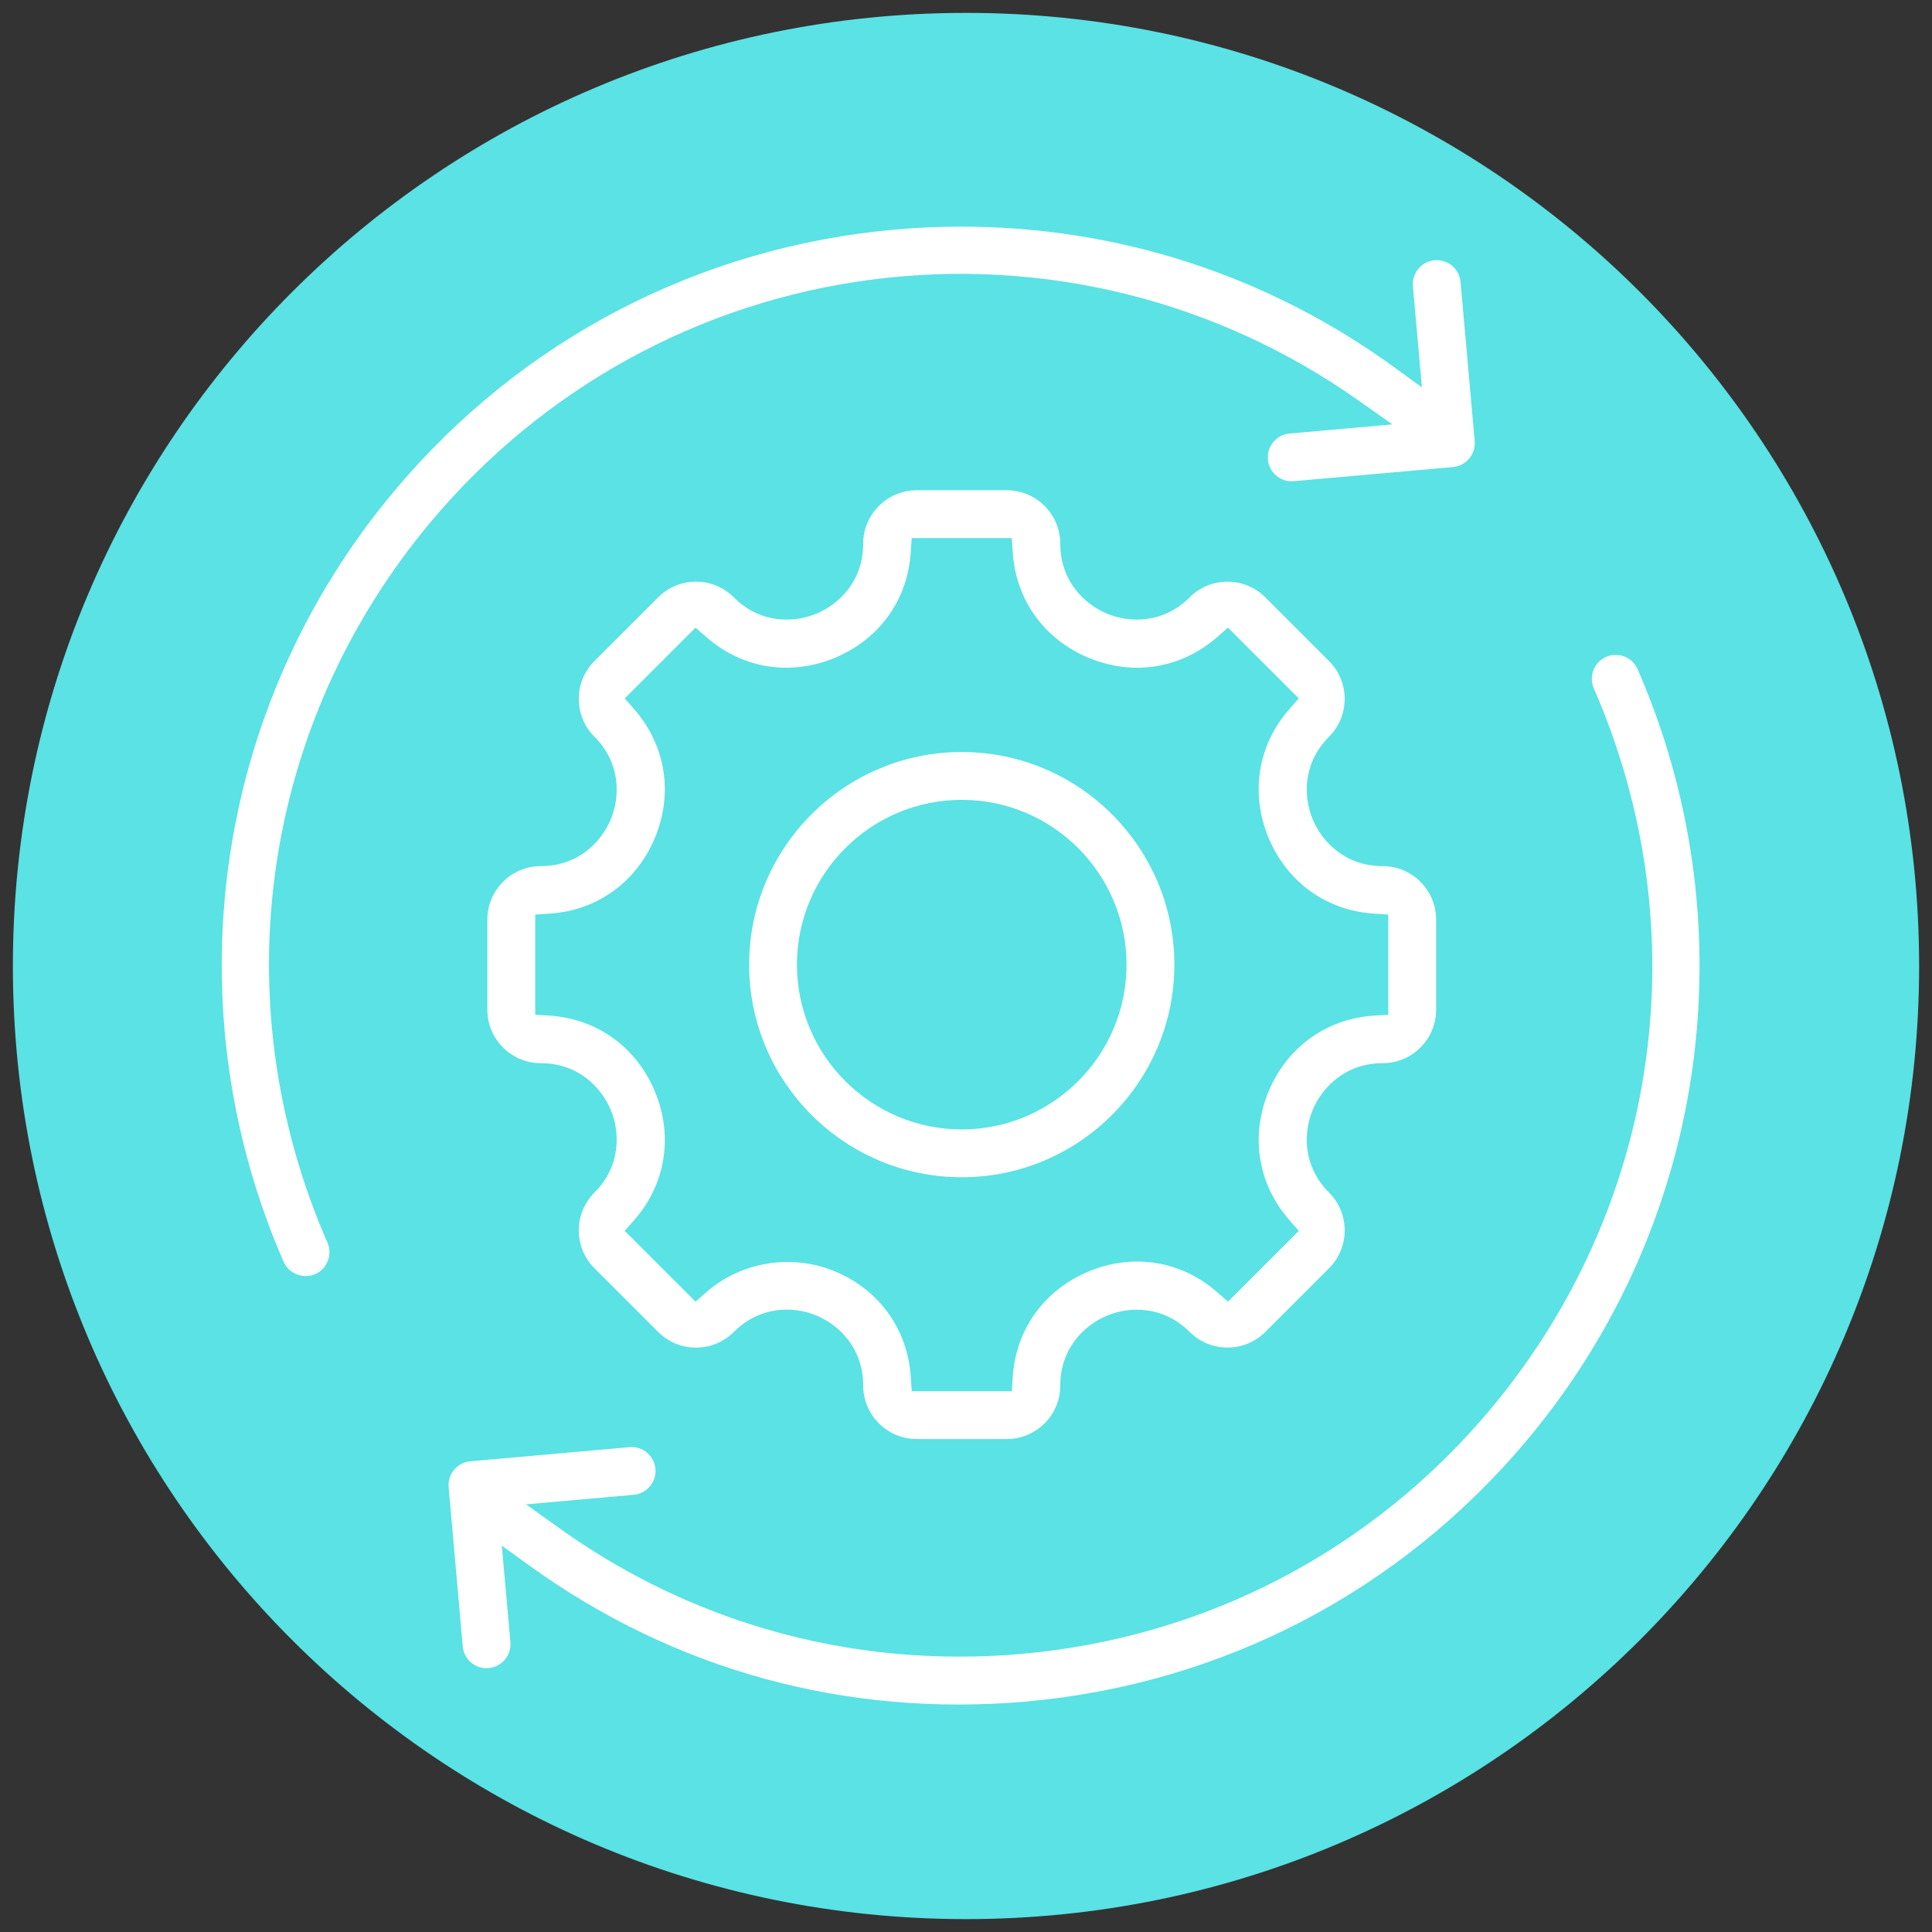 <?xml version="1.0" encoding="UTF-8" standalone="no"?><!DOCTYPE svg PUBLIC "-//W3C//DTD SVG 1.1//EN" "http://www.w3.org/Graphics/SVG/1.1/DTD/svg11.dtd"><svg width="100%" height="100%" viewBox="0 0 150 150" version="1.1" xmlns="http://www.w3.org/2000/svg" xmlns:xlink="http://www.w3.org/1999/xlink" xml:space="preserve" xmlns:serif="http://www.serif.com/" style="fill-rule:evenodd;clip-rule:evenodd;stroke-linejoin:round;stroke-miterlimit:2;"><rect x="0" y="0" width="150" height="150" fill="#333333" stroke="none"/><rect id="Page-11" serif:id="Page 11" x="0" y="0" width="150" height="150" style="fill:none;"/><g id="Layer-1" serif:id="Layer 1"><path d="M149,75c0,40.869 -33.131,74 -74,74c-40.869,0 -74,-33.131 -74,-74c0,-40.869 33.131,-74 74,-74c40.869,0 74,33.131 74,74" style="fill:#5ae2e4;fill-rule:nonzero;"/><path d="M114.495,34.247l-1.098,-12.355c-0.089,-1.018 -0.993,-1.779 -2.018,-1.686c-1.016,0.09 -1.771,0.993 -1.681,2.014l0.698,7.855l-2.135,-1.551c-9.835,-7.15 -21.471,-10.929 -33.653,-10.929c-1.694,-0 -3.409,0.076 -5.097,0.226c-15.264,1.356 -29.086,8.574 -38.919,20.324c-6.98,8.338 -11.429,18.416 -12.866,29.144c-1.397,10.435 0.089,21.044 4.297,30.681c0.397,0.909 1.513,1.36 2.445,0.956c0.936,-0.409 1.365,-1.506 0.956,-2.445c-8.209,-18.796 -5.139,-40.237 8.014,-55.954c8.7,-10.395 20.855,-17.078 34.227,-18.817c13.34,-1.732 26.753,1.589 37.767,9.353l2.675,1.887l-7.982,0.709c-0.494,0.043 -0.942,0.277 -1.26,0.658c-0.319,0.38 -0.47,0.861 -0.426,1.355c0.044,0.497 0.279,0.947 0.663,1.266c0.38,0.317 0.859,0.468 1.345,0.42l12.363,-1.097c1.019,-0.091 1.775,-0.994 1.685,-2.014" style="fill:#fff;fill-rule:nonzero;"/><path d="M118.578,111.783c6.979,-8.339 11.428,-18.417 12.865,-29.145l0.019,-0.148c1.364,-10.389 -0.129,-20.947 -4.318,-30.534c-0.198,-0.453 -0.561,-0.803 -1.023,-0.984c-0.461,-0.18 -0.966,-0.169 -1.419,0.027c-0.938,0.411 -1.369,1.507 -0.959,2.445c8.211,18.795 5.141,40.236 -8.013,55.954c-9.198,10.99 -22.125,17.74 -36.401,19.008c-1.602,0.143 -3.23,0.215 -4.837,0.215c-11.192,-0 -21.916,-3.436 -31.014,-9.938l-2.637,-1.886l8.36,-0.741c1.02,-0.091 1.776,-0.995 1.686,-2.014c-0.091,-1.018 -0.991,-1.777 -2.016,-1.685l-12.354,1.097c-1.019,0.091 -1.776,0.995 -1.685,2.014l1.096,12.357c0.045,0.499 0.281,0.95 0.665,1.27c0.38,0.316 0.858,0.461 1.34,0.416c1.027,-0.091 1.785,-0.995 1.695,-2.015l-0.667,-7.49l2.131,1.537c11.274,8.141 24.611,11.791 38.566,10.564c15.264,-1.355 29.086,-8.573 38.92,-20.324" style="fill:#fff;fill-rule:nonzero;"/><path d="M107.787,78.781l-1.121,0.073c-3.692,0.246 -6.75,2.454 -8.18,5.905c-1.427,3.445 -0.824,7.168 1.613,9.96l0.738,0.846l-5.496,5.496l-0.845,-0.739c-2.786,-2.439 -6.509,-3.043 -9.961,-1.611c-3.451,1.43 -5.659,4.489 -5.904,8.18l-0.075,1.12l-7.77,-0l-0.075,-1.12c-0.245,-3.695 -2.452,-6.755 -5.903,-8.187c-3.349,-1.383 -7.26,-0.75 -9.962,1.617l-0.845,0.739l-5.496,-5.495l0.739,-0.846c2.438,-2.784 3.04,-6.508 1.61,-9.96c-1.43,-3.451 -4.487,-5.659 -8.18,-5.905l-1.12,-0.073l-0,-7.773l1.121,-0.074c3.692,-0.245 6.751,-2.453 8.18,-5.905c1.427,-3.446 0.825,-7.171 -1.612,-9.96l-0.738,-0.844l5.496,-5.496l0.845,0.739c2.784,2.437 6.507,3.04 9.961,1.61c3.451,-1.431 5.658,-4.489 5.903,-8.181l0.075,-1.12l7.77,-0l0.075,1.12c0.246,3.693 2.453,6.752 5.905,8.181c3.447,1.43 7.171,0.827 9.96,-1.611l0.844,-0.739l5.497,5.496l-0.74,0.845c-2.438,2.784 -3.04,6.507 -1.611,9.96c1.43,3.452 4.488,5.66 8.182,5.905l1.12,0.074l-0,7.773Zm3.714,-7.384c-0,-2.29 -1.864,-4.153 -4.154,-4.153c-2.894,-0 -4.703,-1.878 -5.431,-3.635c-0.728,-1.757 -0.777,-4.364 1.27,-6.411c1.619,-1.62 1.619,-4.256 -0,-5.875l-4.946,-4.945c-0.783,-0.784 -1.826,-1.215 -2.937,-1.215c-1.112,-0 -2.155,0.431 -2.938,1.215c-2.047,2.044 -4.655,1.995 -6.41,1.269c-1.758,-0.729 -3.635,-2.538 -3.635,-5.43c-0,-2.291 -1.863,-4.155 -4.154,-4.155l-6.994,-0c-2.291,-0 -4.155,1.864 -4.155,4.155c-0,2.893 -1.877,4.702 -3.634,5.43c-1.756,0.729 -4.36,0.779 -6.41,-1.268c-0.783,-0.786 -1.826,-1.218 -2.938,-1.218c-1.11,-0 -2.153,0.432 -2.936,1.217l-4.947,4.945c-0.783,0.784 -1.214,1.827 -1.214,2.938c-0,1.111 0.431,2.154 1.214,2.937c2.047,2.047 1.998,4.654 1.27,6.411c-0.728,1.757 -2.537,3.635 -5.431,3.635c-2.29,-0 -4.154,1.863 -4.154,4.153l-0,6.995c-0,2.291 1.864,4.154 4.154,4.154c2.894,-0 4.703,1.877 5.431,3.634c0.728,1.757 0.777,4.364 -1.27,6.411c-1.619,1.62 -1.619,4.256 -0,5.875l4.946,4.945c0.785,0.785 1.828,1.217 2.937,1.217c1.111,-0 2.154,-0.432 2.937,-1.216c1.431,-1.432 3.025,-1.733 4.11,-1.733c0.786,-0 1.583,0.158 2.303,0.457c1.756,0.726 3.632,2.536 3.632,5.436c-0,2.29 1.864,4.154 4.154,4.154l6.995,-0c2.29,-0 4.154,-1.864 4.154,-4.154c-0,-2.894 1.878,-4.703 3.635,-5.432c1.759,-0.725 4.366,-0.774 6.41,1.271c1.619,1.618 4.254,1.617 5.875,-0.001l4.946,-4.945c1.619,-1.62 1.619,-4.256 -0,-5.875c-2.047,-2.047 -1.998,-4.654 -1.27,-6.411c0.729,-1.757 2.538,-3.633 5.431,-3.633c2.29,-0 4.154,-1.863 4.154,-4.154l-0,-6.995Z" style="fill:#fff;fill-rule:nonzero;"/><path d="M74.67,87.688c-7.055,0 -12.795,-5.74 -12.795,-12.795c-0,-7.054 5.74,-12.794 12.795,-12.794c7.055,0 12.795,5.74 12.795,12.794c-0,7.055 -5.74,12.795 -12.795,12.795m-0,-29.302c-9.102,0 -16.507,7.405 -16.507,16.507c-0,9.103 7.405,16.507 16.507,16.507c9.102,0 16.507,-7.404 16.507,-16.507c-0,-9.102 -7.405,-16.507 -16.507,-16.507" style="fill:#fff;fill-rule:nonzero;"/></g></svg>